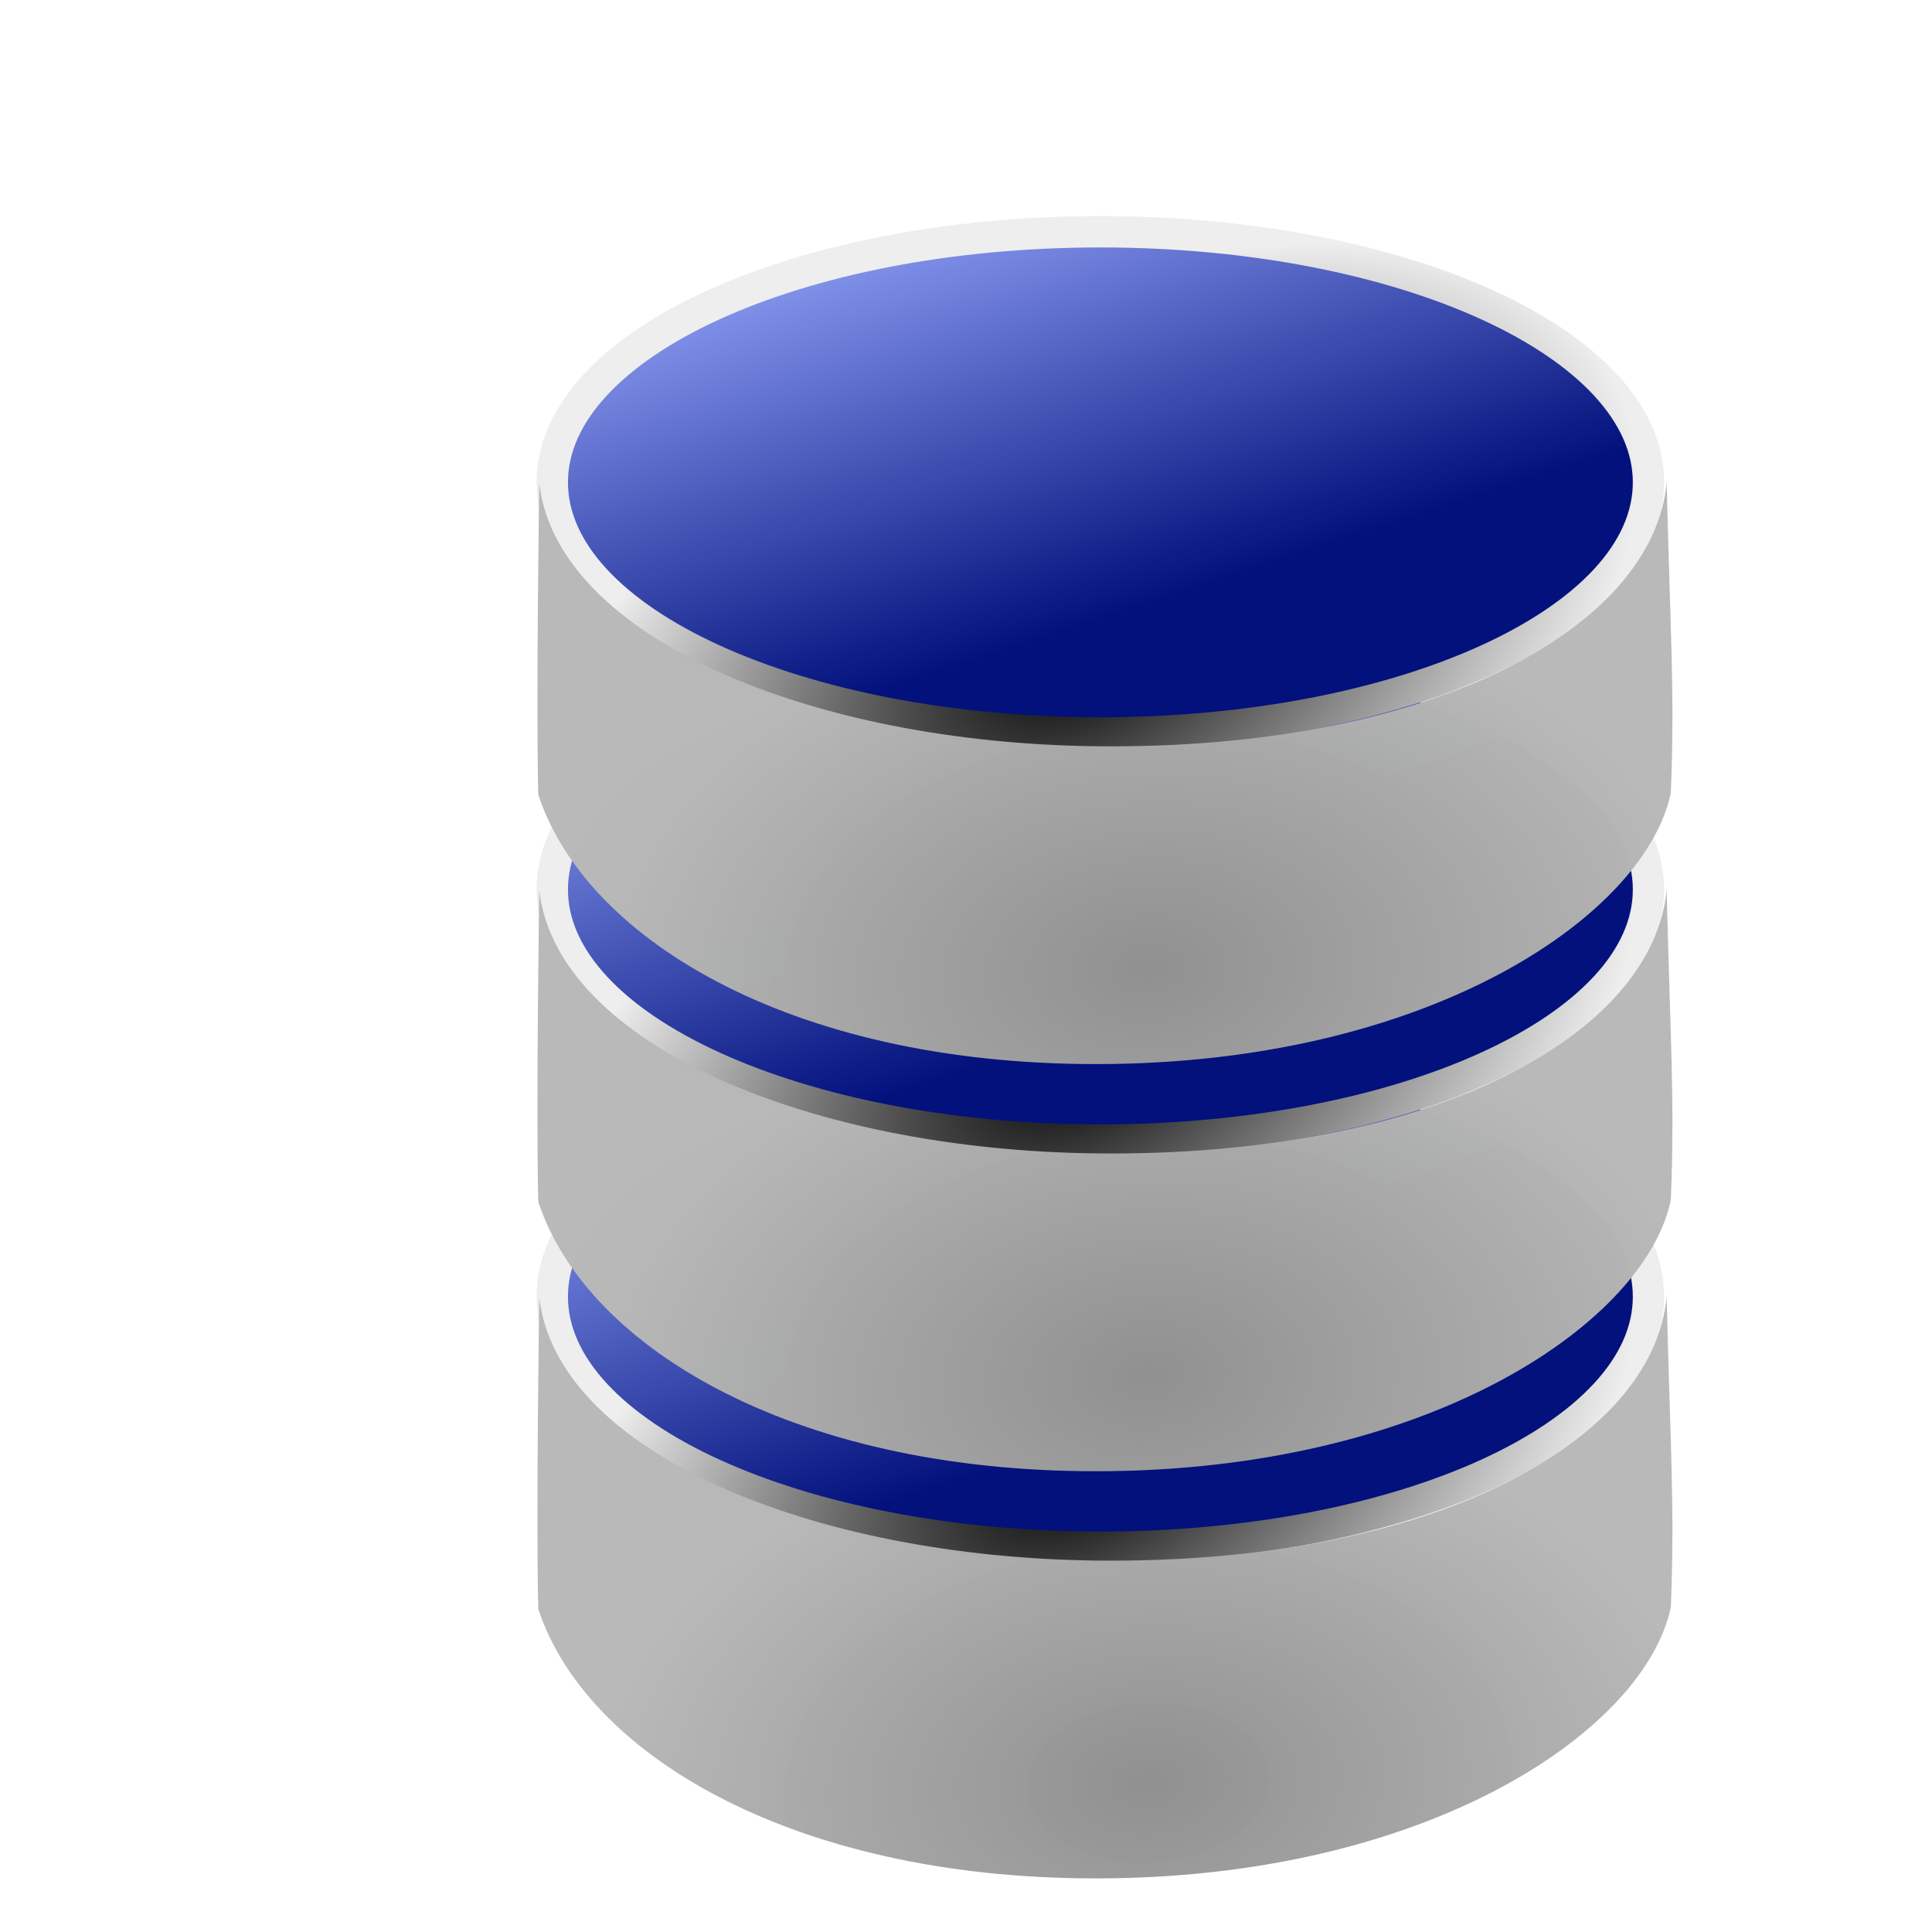 <?xml version="1.0"?>
<svg xmlns="http://www.w3.org/2000/svg" xmlns:xlink="http://www.w3.org/1999/xlink" width="128" height="128" viewBox="0 0 128 128">
  <defs>
    <linearGradient id="l">
      <stop offset="0" stop-color="#909090"/>
      <stop offset="1" stop-color="#b9b9b9" stop-opacity=".991"/>
    </linearGradient>
    <linearGradient id="f">
      <stop offset="0" stop-color="#909090"/>
      <stop offset="1" stop-color="#b9b9b9" stop-opacity=".991"/>
    </linearGradient>
    <linearGradient id="d">
      <stop offset="0"/>
      <stop offset="1" stop-color="#eee"/>
    </linearGradient>
    <linearGradient id="a">
      <stop offset="0"/>
      <stop offset="1" stop-opacity="0"/>
    </linearGradient>
    <linearGradient x1="705.01" y1="306.18" gradientTransform="translate(-208.22 109.74)" x2="265.58" gradientUnits="userSpaceOnUse" y2="482.62" id="b">
      <stop offset="0"/>
      <stop offset="1" stop-opacity="0"/>
    </linearGradient>
    <linearGradient id="c">
      <stop offset="0" stop-color="#d5d5d5"/>
      <stop offset="1" stop-color="#848484" stop-opacity="0"/>
    </linearGradient>
    <linearGradient id="g">
      <stop offset="0" stop-color="#02117c"/>
      <stop offset="1" stop-color="#9af"/>
    </linearGradient>
    <linearGradient id="h">
      <stop offset="0"/>
      <stop offset="1" stop-color="#eee"/>
    </linearGradient>
    <linearGradient id="i">
      <stop offset="0" stop-color="#909090"/>
      <stop offset="1" stop-color="#b9b9b9" stop-opacity=".991"/>
    </linearGradient>
    <linearGradient id="j">
      <stop offset="0" stop-color="#02117c"/>
      <stop offset="1" stop-color="#9af"/>
    </linearGradient>
    <linearGradient id="k">
      <stop offset="0"/>
      <stop offset="1" stop-color="#eee"/>
    </linearGradient>
    <linearGradient id="e">
      <stop offset="0" stop-color="#02117c"/>
      <stop offset="1" stop-color="#9af"/>
    </linearGradient>
    <linearGradient xlink:href="#e" id="n" gradientUnits="userSpaceOnUse" x1="36.107" y1="17.214" x2="31.219" y2="2.271"/>
    <linearGradient xlink:href="#j" id="t" gradientUnits="userSpaceOnUse" x1="36.107" y1="17.214" x2="31.219" y2="2.271"/>
    <linearGradient xlink:href="#g" id="q" gradientUnits="userSpaceOnUse" x1="36.107" y1="17.214" x2="31.219" y2="2.271"/>
    <radialGradient xlink:href="#f" id="p" gradientUnits="userSpaceOnUse" gradientTransform="matrix(-.039 -.651 .986 -.06 7.42 56.976)" cx="39.542" cy="28.547" fx="39.542" fy="28.547" r="18.081"/>
    <radialGradient xlink:href="#h" id="r" gradientUnits="userSpaceOnUse" gradientTransform="matrix(-.28 -.542 .942 -.485 16.004 50.716)" cx="33.57" cy="26.915" fx="33.57" fy="26.915" r="18"/>
    <radialGradient xlink:href="#i" id="s" gradientUnits="userSpaceOnUse" gradientTransform="matrix(-.039 -.651 .986 -.06 7.42 56.976)" cx="39.542" cy="28.547" fx="39.542" fy="28.547" r="18.081"/>
    <radialGradient xlink:href="#d" id="o" gradientUnits="userSpaceOnUse" gradientTransform="matrix(-.28 -.542 .942 -.485 16.004 50.716)" cx="33.57" cy="26.915" fx="33.57" fy="26.915" r="18"/>
    <radialGradient xlink:href="#k" id="u" gradientUnits="userSpaceOnUse" gradientTransform="matrix(-.28 -.542 .942 -.485 16.004 50.716)" cx="33.57" cy="26.915" fx="33.57" fy="26.915" r="18"/>
    <radialGradient xlink:href="#l" id="v" gradientUnits="userSpaceOnUse" gradientTransform="matrix(-.039 -.651 .986 -.06 7.42 56.976)" cx="39.542" cy="28.547" fx="39.542" fy="28.547" r="18.081"/>
    <filter id="m" width="1.5" height="1.5" x="-.25" y="-.25" color-interpolation-filters="sRGB">
      <feGaussianBlur in="SourceAlpha" stdDeviation="2" result="blur"/>
      <feColorMatrix result="bluralpha" values="1 0 0 0 0 0 1 0 0 0 0 0 1 0 0 0 0 0 0.5 0"/>
      <feOffset in="bluralpha" dx="2" dy="2" result="offsetBlur"/>
      <feMerge result="fbSourceGraphic">
        <feMergeNode in="offsetBlur"/>
        <feMergeNode in="SourceGraphic"/>
      </feMerge>
      <feColorMatrix result="fbSourceGraphicAlpha" in="fbSourceGraphic" values="0 0 0 -1 0 0 0 0 -1 0 0 0 0 -1 0 0 0 0 1 0"/>
      <feGaussianBlur in="fbSourceGraphicAlpha" stdDeviation="2" result="blur"/>
      <feColorMatrix result="bluralpha" values="1 0 0 0 0 0 1 0 0 0 0 0 1 0 0 0 0 0 0.5 0"/>
      <feOffset in="bluralpha" dx="2" dy="2" result="offsetBlur"/>
      <feMerge>
        <feMergeNode in="offsetBlur"/>
        <feMergeNode in="fbSourceGraphic"/>
      </feMerge>
    </filter>
  </defs>
  <g transform="matrix(2.075 0 0 2.075 2.167 -2057.436)" filter="url(#m)">
    <path d="M50 14c0 4.418-7.835 8-17.5 8S15 18.418 15 14s7.835-8 17.5-8S50 9.582 50 14z" transform="translate(-2.41 1014.936)" fill="url(#n)" fill-rule="evenodd" stroke="url(#o)"/>
    <path d="M14.584 14.029s-.108 7.054-.031 9.944c1.55 4.714 8.347 8.74 18.304 8.598 10.364-.146 17.062-4.816 17.857-8.66.128-3.258-.016-5.027-.134-9.911-.427 4.66-7.518 8.54-18.17 8.427-9.142-.098-17.256-3.475-17.826-8.398z" transform="translate(-2.41 1014.936)" fill="url(#p)"/>
    <path d="M50 14c0 4.418-7.835 8-17.5 8S15 18.418 15 14s7.835-8 17.5-8S50 9.582 50 14z" transform="translate(-2.41 1001.936)" fill="url(#q)" fill-rule="evenodd" stroke="url(#r)"/>
    <path d="M14.584 14.029s-.108 7.054-.031 9.944c1.55 4.714 8.347 8.74 18.304 8.598 10.364-.146 17.062-4.816 17.857-8.66.128-3.258-.016-5.027-.134-9.911-.427 4.66-7.518 8.54-18.17 8.427-9.142-.098-17.256-3.475-17.826-8.398z" transform="translate(-2.41 1001.936)" fill="url(#s)"/>
    <g>
      <path d="M50 14c0 4.418-7.835 8-17.5 8S15 18.418 15 14s7.835-8 17.5-8S50 9.582 50 14z" transform="translate(-2.41 988.936)" fill="url(#t)" fill-rule="evenodd" stroke="url(#u)"/>
      <path d="M14.584 14.029s-.108 7.054-.031 9.944c1.55 4.714 8.347 8.74 18.304 8.598 10.364-.146 17.062-4.816 17.857-8.66.128-3.258-.016-5.027-.134-9.911-.427 4.66-7.518 8.54-18.17 8.427-9.142-.098-17.256-3.475-17.826-8.398z" transform="translate(-2.41 988.936)" fill="url(#v)"/>
    </g>
  </g>
</svg>
